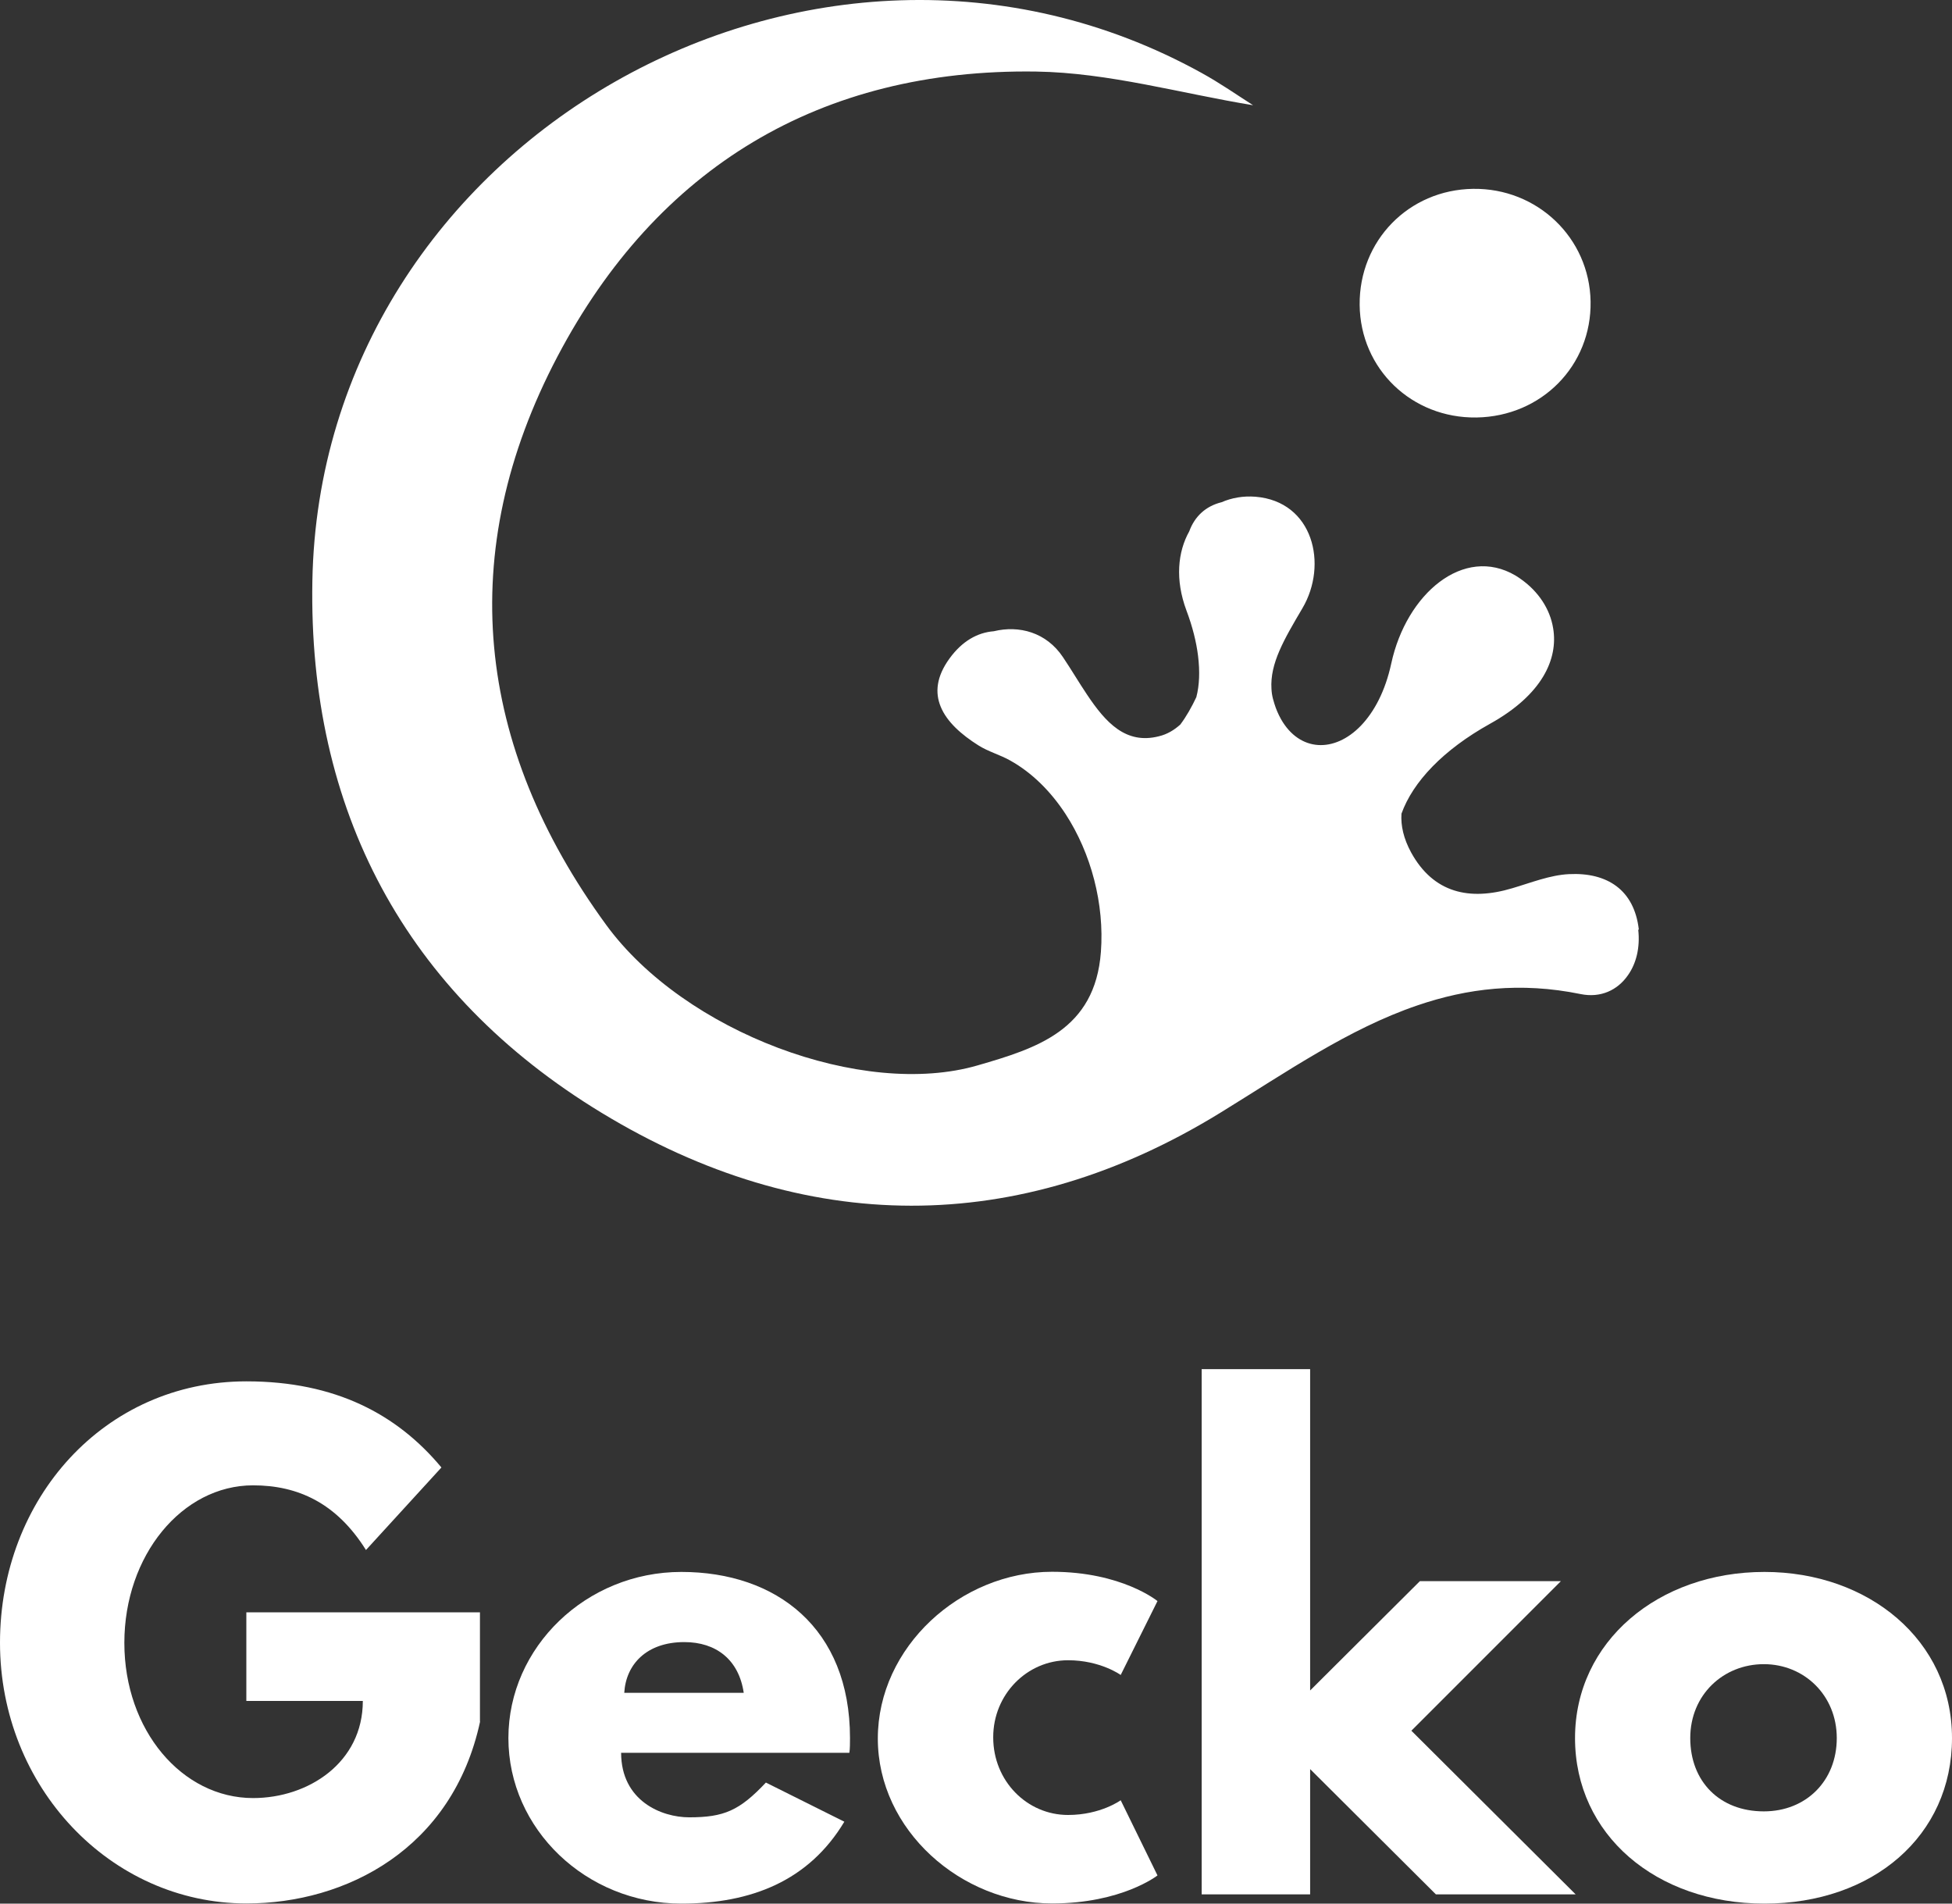 <svg width="200" height="195" viewBox="0 0 200 195" fill="none" xmlns="http://www.w3.org/2000/svg">
<rect x="0" y="0" width="200" height="195" fill="#333333" stroke="none"/>
<path d="M49.191 176.344C46.372 189.418 35.435 194.984 25.256 194.984C11.307 194.984 0 183.033 0 168.275C0 153.517 10.679 141.501 25.256 141.501C34.372 141.501 40.702 144.886 45.228 150.324L37.497 158.778C34.485 153.966 30.523 152.153 25.932 152.153C18.652 152.153 12.741 159.34 12.741 168.291C12.741 177.242 18.652 184.188 25.932 184.188C31.586 184.188 37.175 180.563 37.175 174.242H25.24V165.163H49.175V176.36L49.191 176.344Z" fill="white"/>
<path d="M63.639 179.536C63.639 184.477 67.778 186.161 70.613 186.161C74.189 186.161 75.767 185.471 78.473 182.6L86.51 186.61C82.87 192.674 76.959 195 69.808 195C60.063 195 52.09 187.364 52.09 178.044C52.09 168.724 60.063 161.024 69.808 161.024C79.552 161.024 87.09 166.783 87.09 178.044C87.09 178.477 87.09 179.167 87.026 179.552H63.655L63.639 179.536ZM76.202 173.408C75.703 170.023 73.383 168.211 70.114 168.211C66.28 168.211 64.138 170.456 63.961 173.408H76.202Z" fill="white"/>
<path d="M101.764 177.98C101.764 182.423 105.211 185.92 109.431 185.92C112.765 185.92 114.826 184.413 114.826 184.413L118.595 192.113C118.595 192.113 114.955 194.984 107.788 194.984C98.494 194.984 89.941 187.477 89.941 178.092C89.941 168.708 98.43 161.008 107.788 161.008C114.955 161.008 118.595 164.008 118.595 164.008L114.826 171.579C114.826 171.579 112.749 170.071 109.431 170.071C105.227 170.071 101.764 173.568 101.764 177.948V177.98Z" fill="white"/>
<path d="M144.608 177.29L161.44 194.054H147.121L134.235 181.22V194.054H123.122V140.25H134.235V173.167L145.478 161.97H159.926L144.592 177.306L144.608 177.29Z" fill="white"/>
<path d="M180.784 161.024C191.463 161.024 200 168.034 200 178.044C200 188.054 191.898 195 180.784 195C169.671 195 161.376 187.926 161.376 178.044C161.376 168.162 169.912 161.024 180.784 161.024ZM180.72 185.552C185.053 185.552 188.194 182.423 188.194 178.044C188.194 173.665 184.859 170.472 180.72 170.472C176.58 170.472 173.182 173.601 173.182 178.044C173.182 182.488 176.194 185.552 180.72 185.552Z" fill="white"/>
<path d="M151.293 42.766C157.961 42.654 163.083 37.44 162.97 30.879C162.857 24.366 157.51 19.249 150.922 19.345C144.334 19.441 139.245 24.655 139.309 31.232C139.373 37.793 144.657 42.862 151.276 42.766H151.293Z" fill="white"/>
<path d="M167.915 95.238C167.448 91.147 164.661 89.35 160.763 89.543C158.798 89.639 156.866 90.425 154.949 90.987C150.568 92.302 146.863 91.484 144.576 87.313C143.803 85.885 143.513 84.57 143.593 83.351C144.769 80.078 147.878 76.806 152.662 74.143C158.041 71.159 159.652 67.486 159.137 64.374C158.815 62.352 157.59 60.588 155.915 59.385C155.706 59.24 155.497 59.08 155.271 58.952C149.972 55.84 144.093 60.812 142.547 67.967C141.934 70.806 140.791 72.924 139.438 74.335C136.732 77.143 133.172 77.031 131.256 73.678C130.949 73.132 130.74 72.619 130.579 72.106C130.466 71.753 130.37 71.4 130.321 71.063C130.289 70.903 130.289 70.726 130.273 70.566C130.112 67.967 131.545 65.529 133.446 62.304C136.088 57.829 134.557 51.364 128.63 50.883C127.374 50.786 126.198 50.995 125.167 51.444C123.54 51.845 122.413 52.888 121.849 54.428C120.673 56.529 120.383 59.369 121.559 62.529C122.187 64.197 122.574 65.753 122.751 67.181C122.944 68.769 122.896 70.197 122.574 71.416C122.107 72.41 121.559 73.389 120.931 74.223C120.319 74.769 119.61 75.218 118.724 75.426C115.358 76.276 113.296 74.031 111.38 71.159C110.558 69.94 109.769 68.593 108.915 67.325C107.208 64.759 104.405 64.037 101.828 64.662C100.169 64.791 98.591 65.657 97.286 67.454C95.933 69.314 95.788 70.951 96.384 72.394C97.012 73.934 98.494 75.25 100.25 76.357C101.264 76.998 102.472 77.319 103.519 77.913C105.758 79.164 107.675 81.089 109.173 83.383C111.798 87.409 113.167 92.607 112.797 97.516C112.201 105.52 106.225 107.381 100.185 109.13C88.411 112.562 70.146 105.745 62.108 94.74C48.707 76.389 46.549 56.594 57.131 36.493C67.311 17.18 84.03 7.009 106.161 7.33C113.602 7.442 121.012 9.576 128.389 10.779C126.778 9.752 124.99 8.501 123.089 7.458C83.498 -14.39 32.81 14.404 32.005 59.529C31.586 82.934 41.475 101.734 61.609 113.974C82.419 126.631 104.309 126.743 125.054 113.974C131.787 109.835 138.165 105.392 145.236 102.986C150.31 101.253 155.754 100.563 161.955 101.831C164.001 102.248 165.741 101.43 166.804 99.89C167.641 98.703 168.06 97.082 167.851 95.222L167.915 95.238Z" fill="white"/>
</svg>

